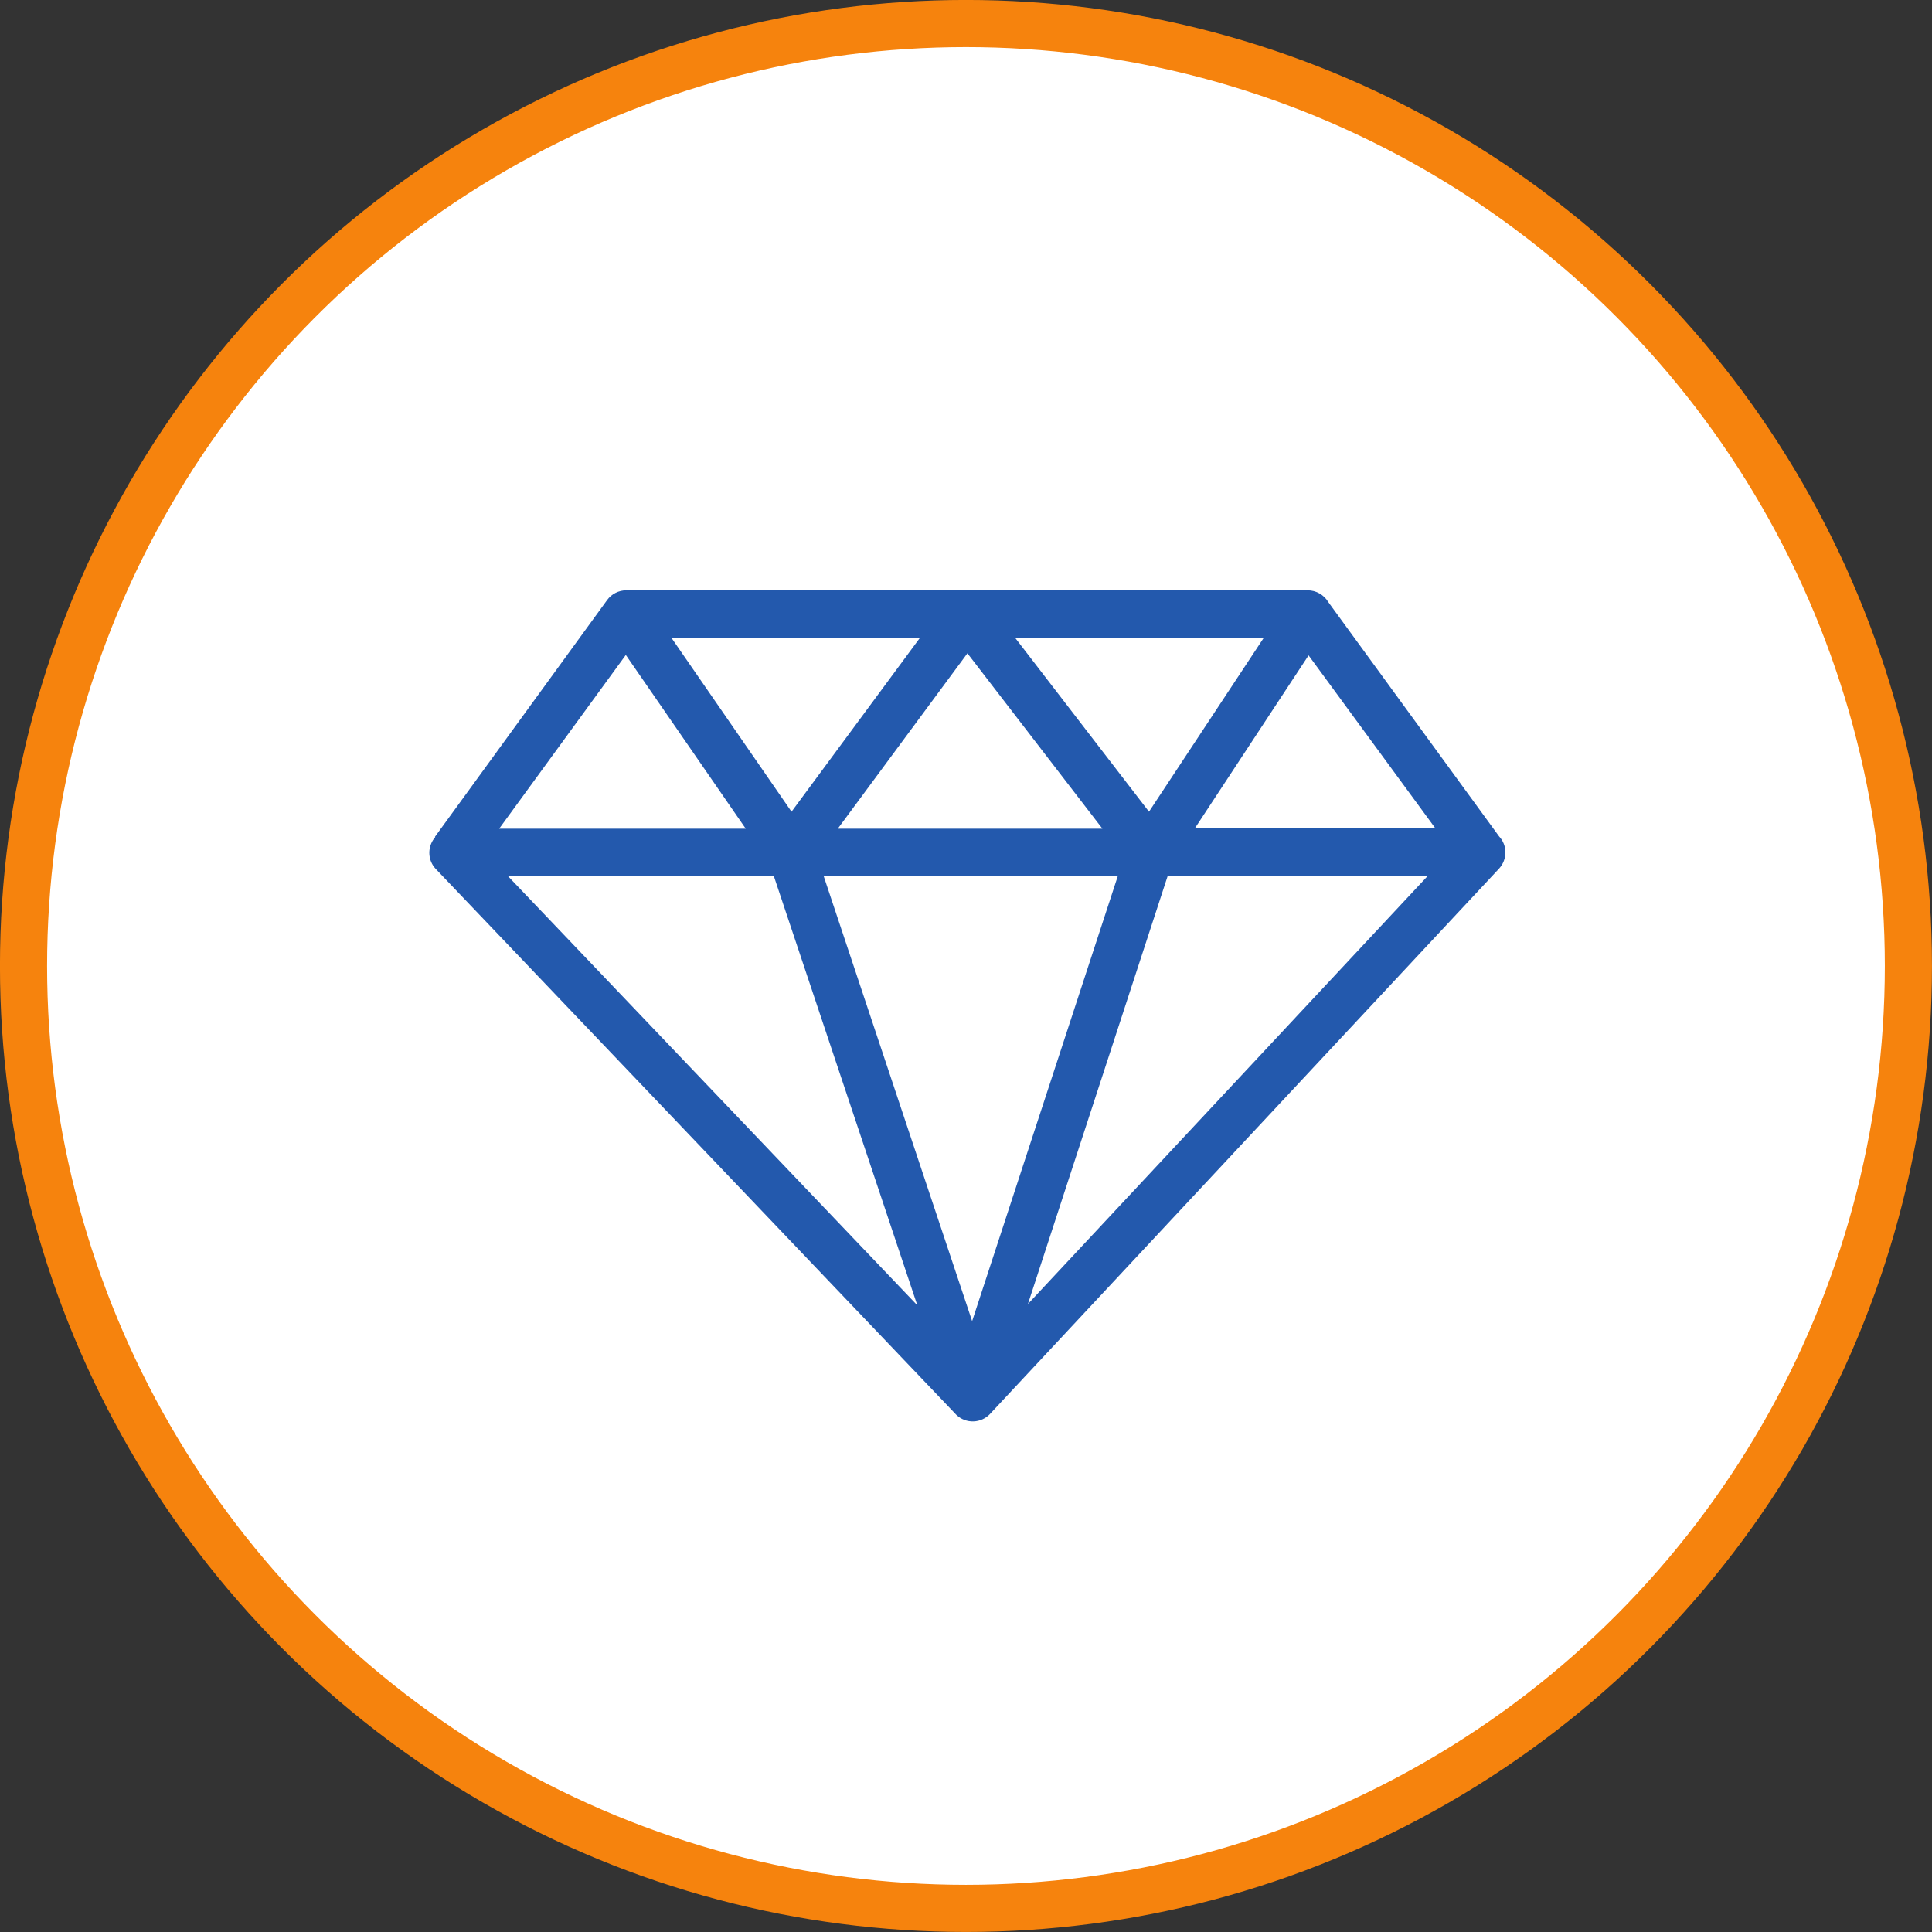 <?xml version="1.0" encoding="UTF-8" standalone="no"?> <svg xmlns:inkscape="http://www.inkscape.org/namespaces/inkscape" xmlns:sodipodi="http://sodipodi.sourceforge.net/DTD/sodipodi-0.dtd" xmlns="http://www.w3.org/2000/svg" xmlns:svg="http://www.w3.org/2000/svg" width="108" height="108" viewBox="0 0 28.575 28.575" version="1.1" id="svg5" inkscape:version="1.2.2 (732a01da63, 2022-12-09)" sodipodi:docname="premium-family-driven-service.svg" xml:space="preserve"><rect x="0" y="0" width="28.575" height="28.575" fill="#333333" stroke="none"/><defs id="defs2"><clipPath id="clip0_1_8655"><rect width="60" height="46.392" fill="#ffffff" id="rect4200" x="0" y="0"></rect></clipPath><clipPath id="clip0_1_8655-9"><rect width="60" height="46.392" fill="white" id="rect32257"></rect></clipPath></defs><g inkscape:label="Слой 1" inkscape:groupmode="layer" id="layer1"><ellipse style="fill:#ffffff;fill-opacity:1;stroke:#f6830d;stroke-width:0.697;stroke-dasharray:none;stroke-opacity:1;paint-order:fill markers stroke" id="path2325" cx="14.287" cy="14.287" rx="13.939" ry="13.939"></ellipse><g style="fill:none" id="g32280" transform="matrix(0.265,0,0,0.265,6.35,8.731)"><path d="M 0.313,13.758 9.92,0.547 C 10.042,0.377 10.203,0.24 10.389,0.145 10.575,0.05 10.781,-4.41088e-5 10.99,2.94625e-8 H 49.025 C 49.255,7.87339e-4 49.482,0.061 49.682,0.175 c 0.201,0.114 0.368,0.277 0.487,0.475 l 9.533,13.079 c 0.229,0.243 0.357,0.564 0.357,0.898 -3e-4,0.337 -0.128,0.661 -0.357,0.908 L 31.298,45.964 c -0.118,0.127 -0.261,0.23 -0.419,0.302 -0.158,0.072 -0.329,0.113 -0.503,0.119 -0.174,0.006 -0.347,-0.021 -0.51,-0.082 -0.163,-0.061 -0.313,-0.153 -0.44,-0.271 L 29.348,45.95 0.352,15.544 C 0.296,15.484 0.246,15.419 0.201,15.349 0.05,15.108 -0.019,14.825 0.004,14.542 0.027,14.259 0.141,13.991 0.328,13.777 Z m 21.696,2.192 8.286,24.84 8.13,-24.84 z m 19.198,0 -7.798,23.883 22.307,-23.883 z M 27.236,39.906 19.228,15.95 H 4.386 Z M 13.508,2.646 20.215,12.356 27.387,2.646 Z m 19.183,0 7.475,9.71 6.409,-9.71 z m 16.387,0.976 -6.355,9.666 H 56.153 L 49.078,3.637 Z M 37.566,13.304 30.032,3.515 22.797,13.304 Z m -19.907,0 -6.693,-9.696 -7.069,9.696 z" fill="#2359ad" id="path32253" clip-path="url(#clipPath32273)"></path></g></g></svg> 